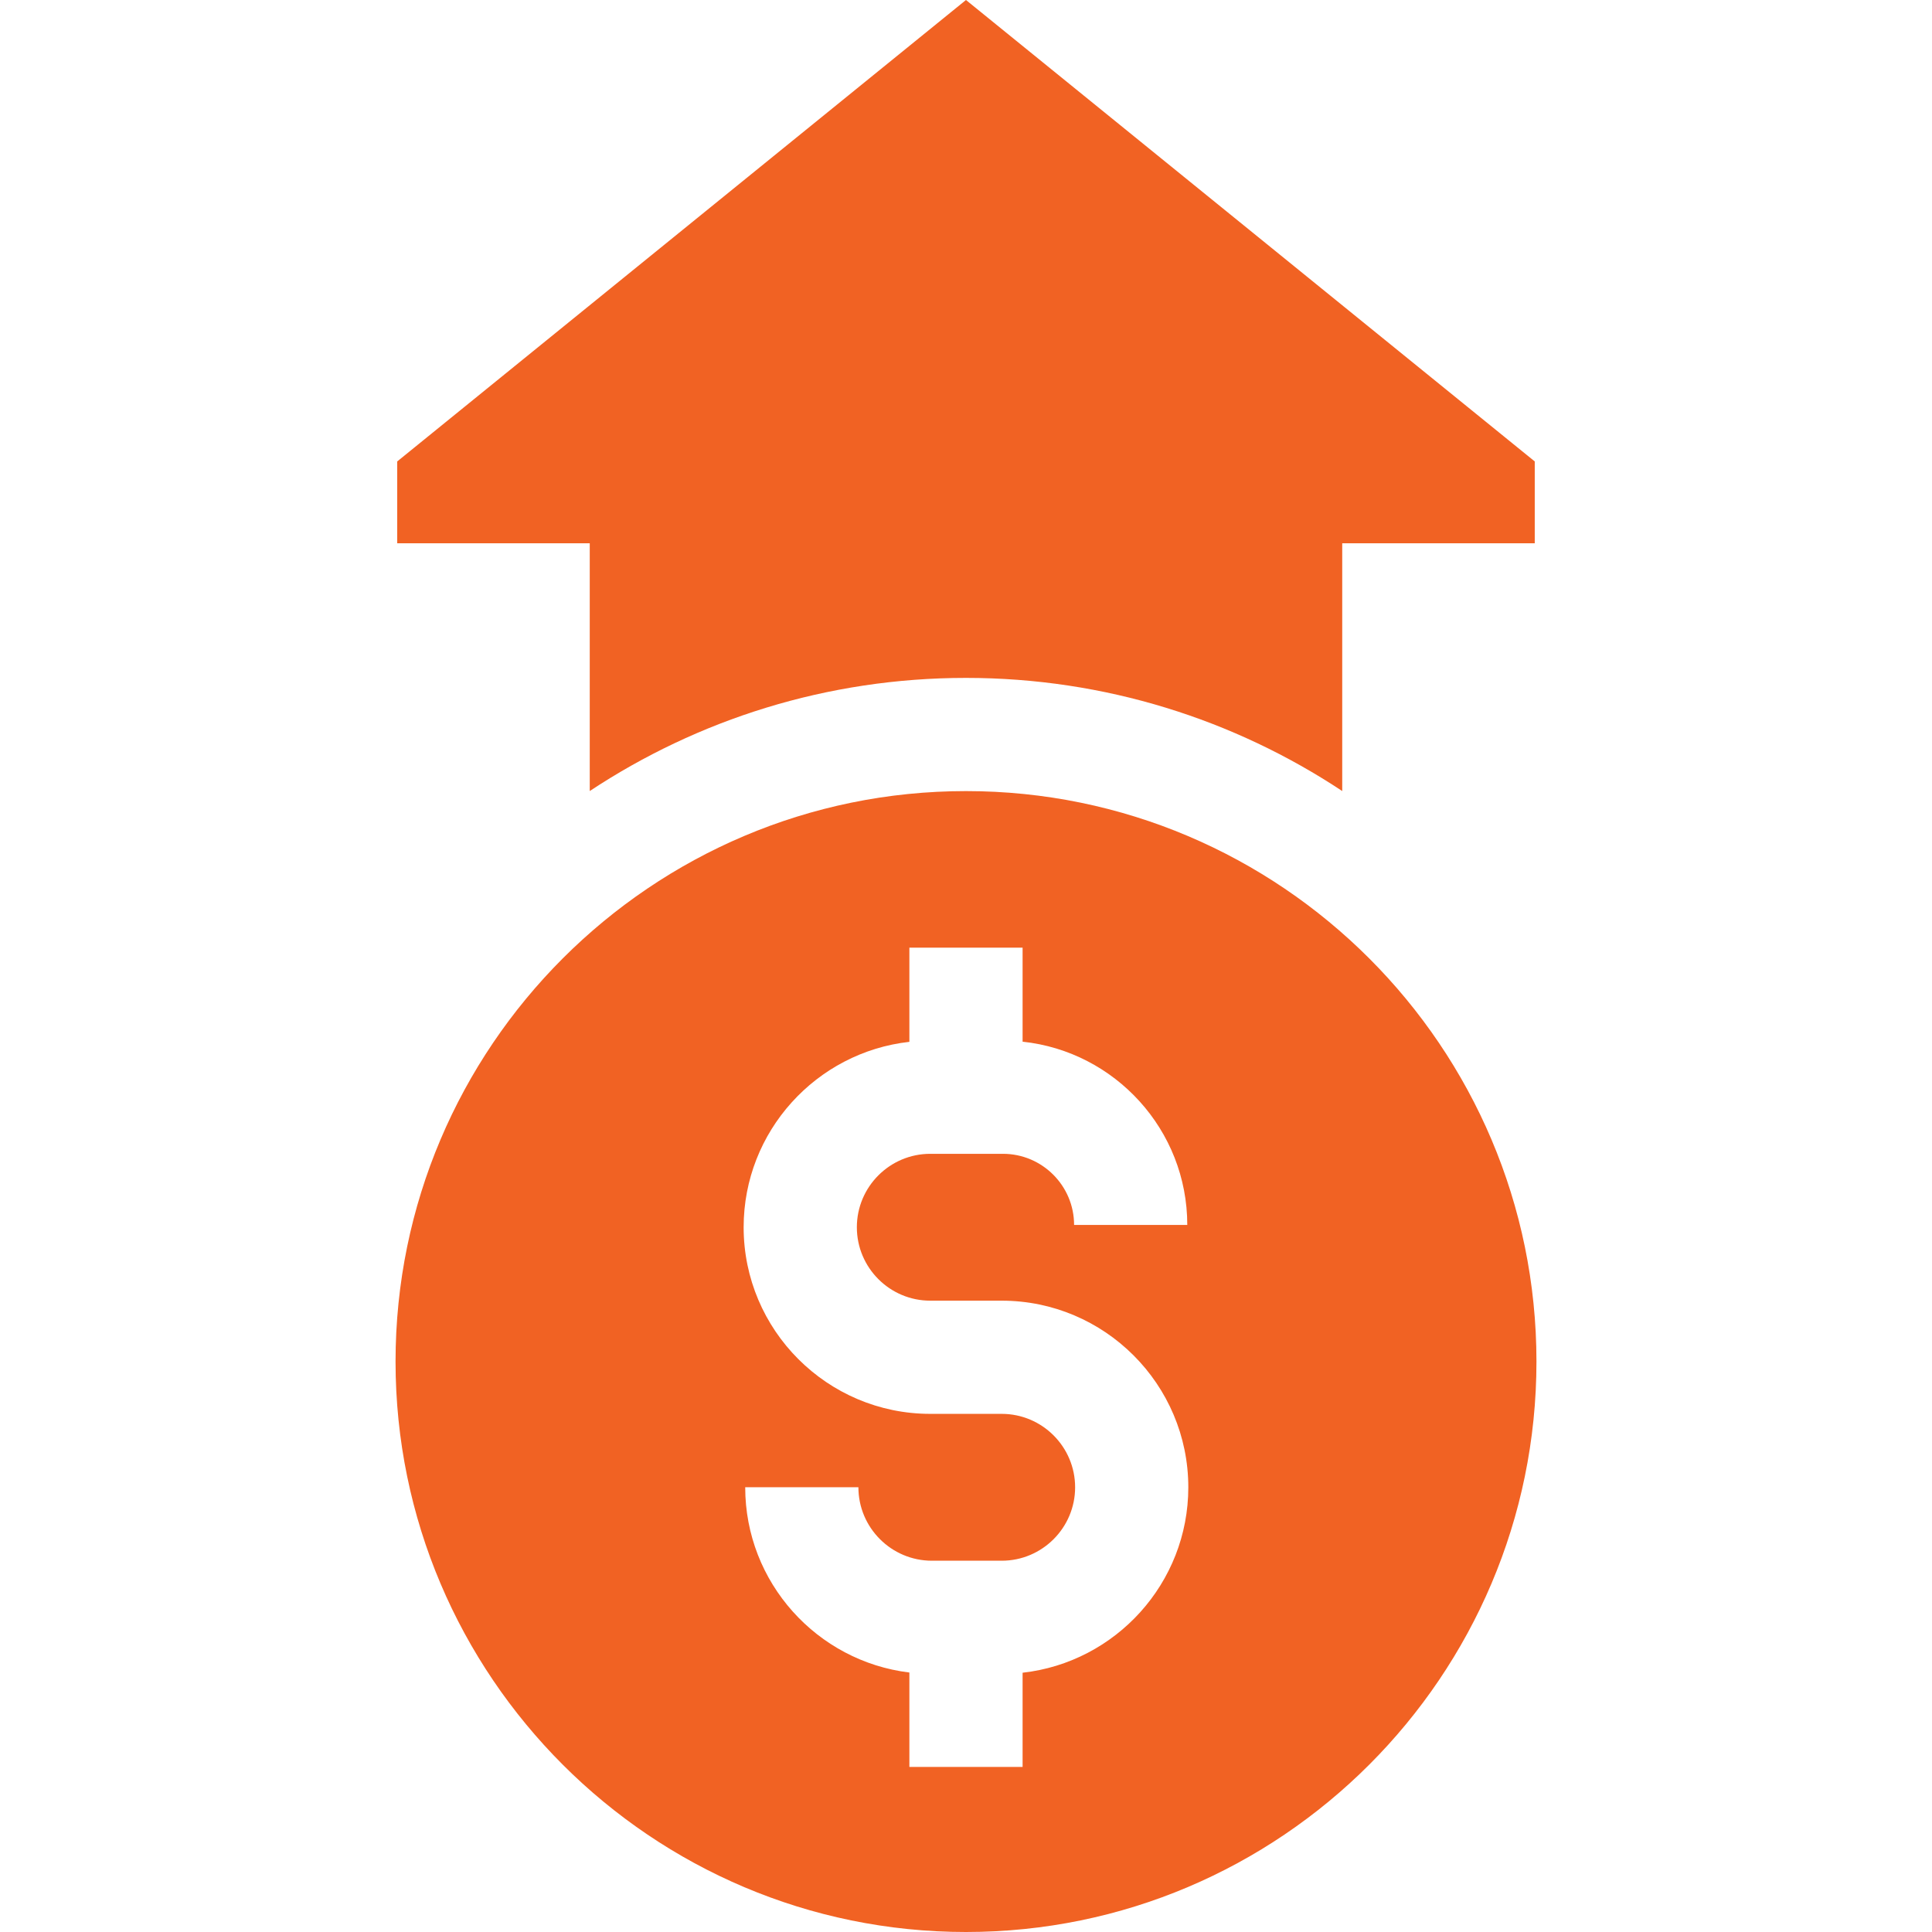 <svg width="75" height="75" viewBox="0 0 75 75" fill="none" xmlns="http://www.w3.org/2000/svg">
<g clip-path="url(#clip0_816_1891)">
<path d="M15.355 52.855C15.355 65.066 25.289 75 37.499 75C49.71 75 59.645 65.066 59.645 52.855C59.645 40.644 49.71 30.71 37.5 30.71C25.289 30.71 15.355 40.644 15.355 52.855ZM46.09 47.552L41.696 47.552C41.696 46.03 40.458 44.791 38.935 44.791L36.113 44.791C34.542 44.791 33.263 46.07 33.263 47.642C33.263 49.213 34.541 50.492 36.113 50.492L38.886 50.492C42.88 50.492 46.13 53.742 46.13 57.737C46.13 61.457 43.311 64.53 39.697 64.935L39.697 68.591L35.302 68.591L35.302 64.927C31.717 64.493 28.929 61.434 28.929 57.734L33.323 57.734C33.323 59.307 34.603 60.587 36.177 60.587L38.886 60.587C40.457 60.587 41.736 59.309 41.736 57.737C41.736 56.165 40.457 54.886 38.886 54.886L36.113 54.886C32.118 54.886 28.868 51.636 28.868 47.642C28.868 43.921 31.688 40.848 35.302 40.444L35.302 36.787L39.697 36.787L39.697 40.438C43.285 40.819 46.09 43.864 46.09 47.552ZM22.894 30.708C27.087 27.934 32.107 26.316 37.499 26.316C42.892 26.316 47.913 27.934 52.105 30.708L52.105 21.09L59.579 21.09L59.579 17.913L37.499 -1.93598e-06L15.42 17.913L15.42 21.09L22.894 21.09L22.894 30.708Z" fill="#F16223"/>
</g>
<defs>
<clipPath id="clip0_816_1891">
<rect width="75" height="75" fill="white" transform="translate(75 75) rotate(-180)"/>
</clipPath>
</defs>
</svg>
